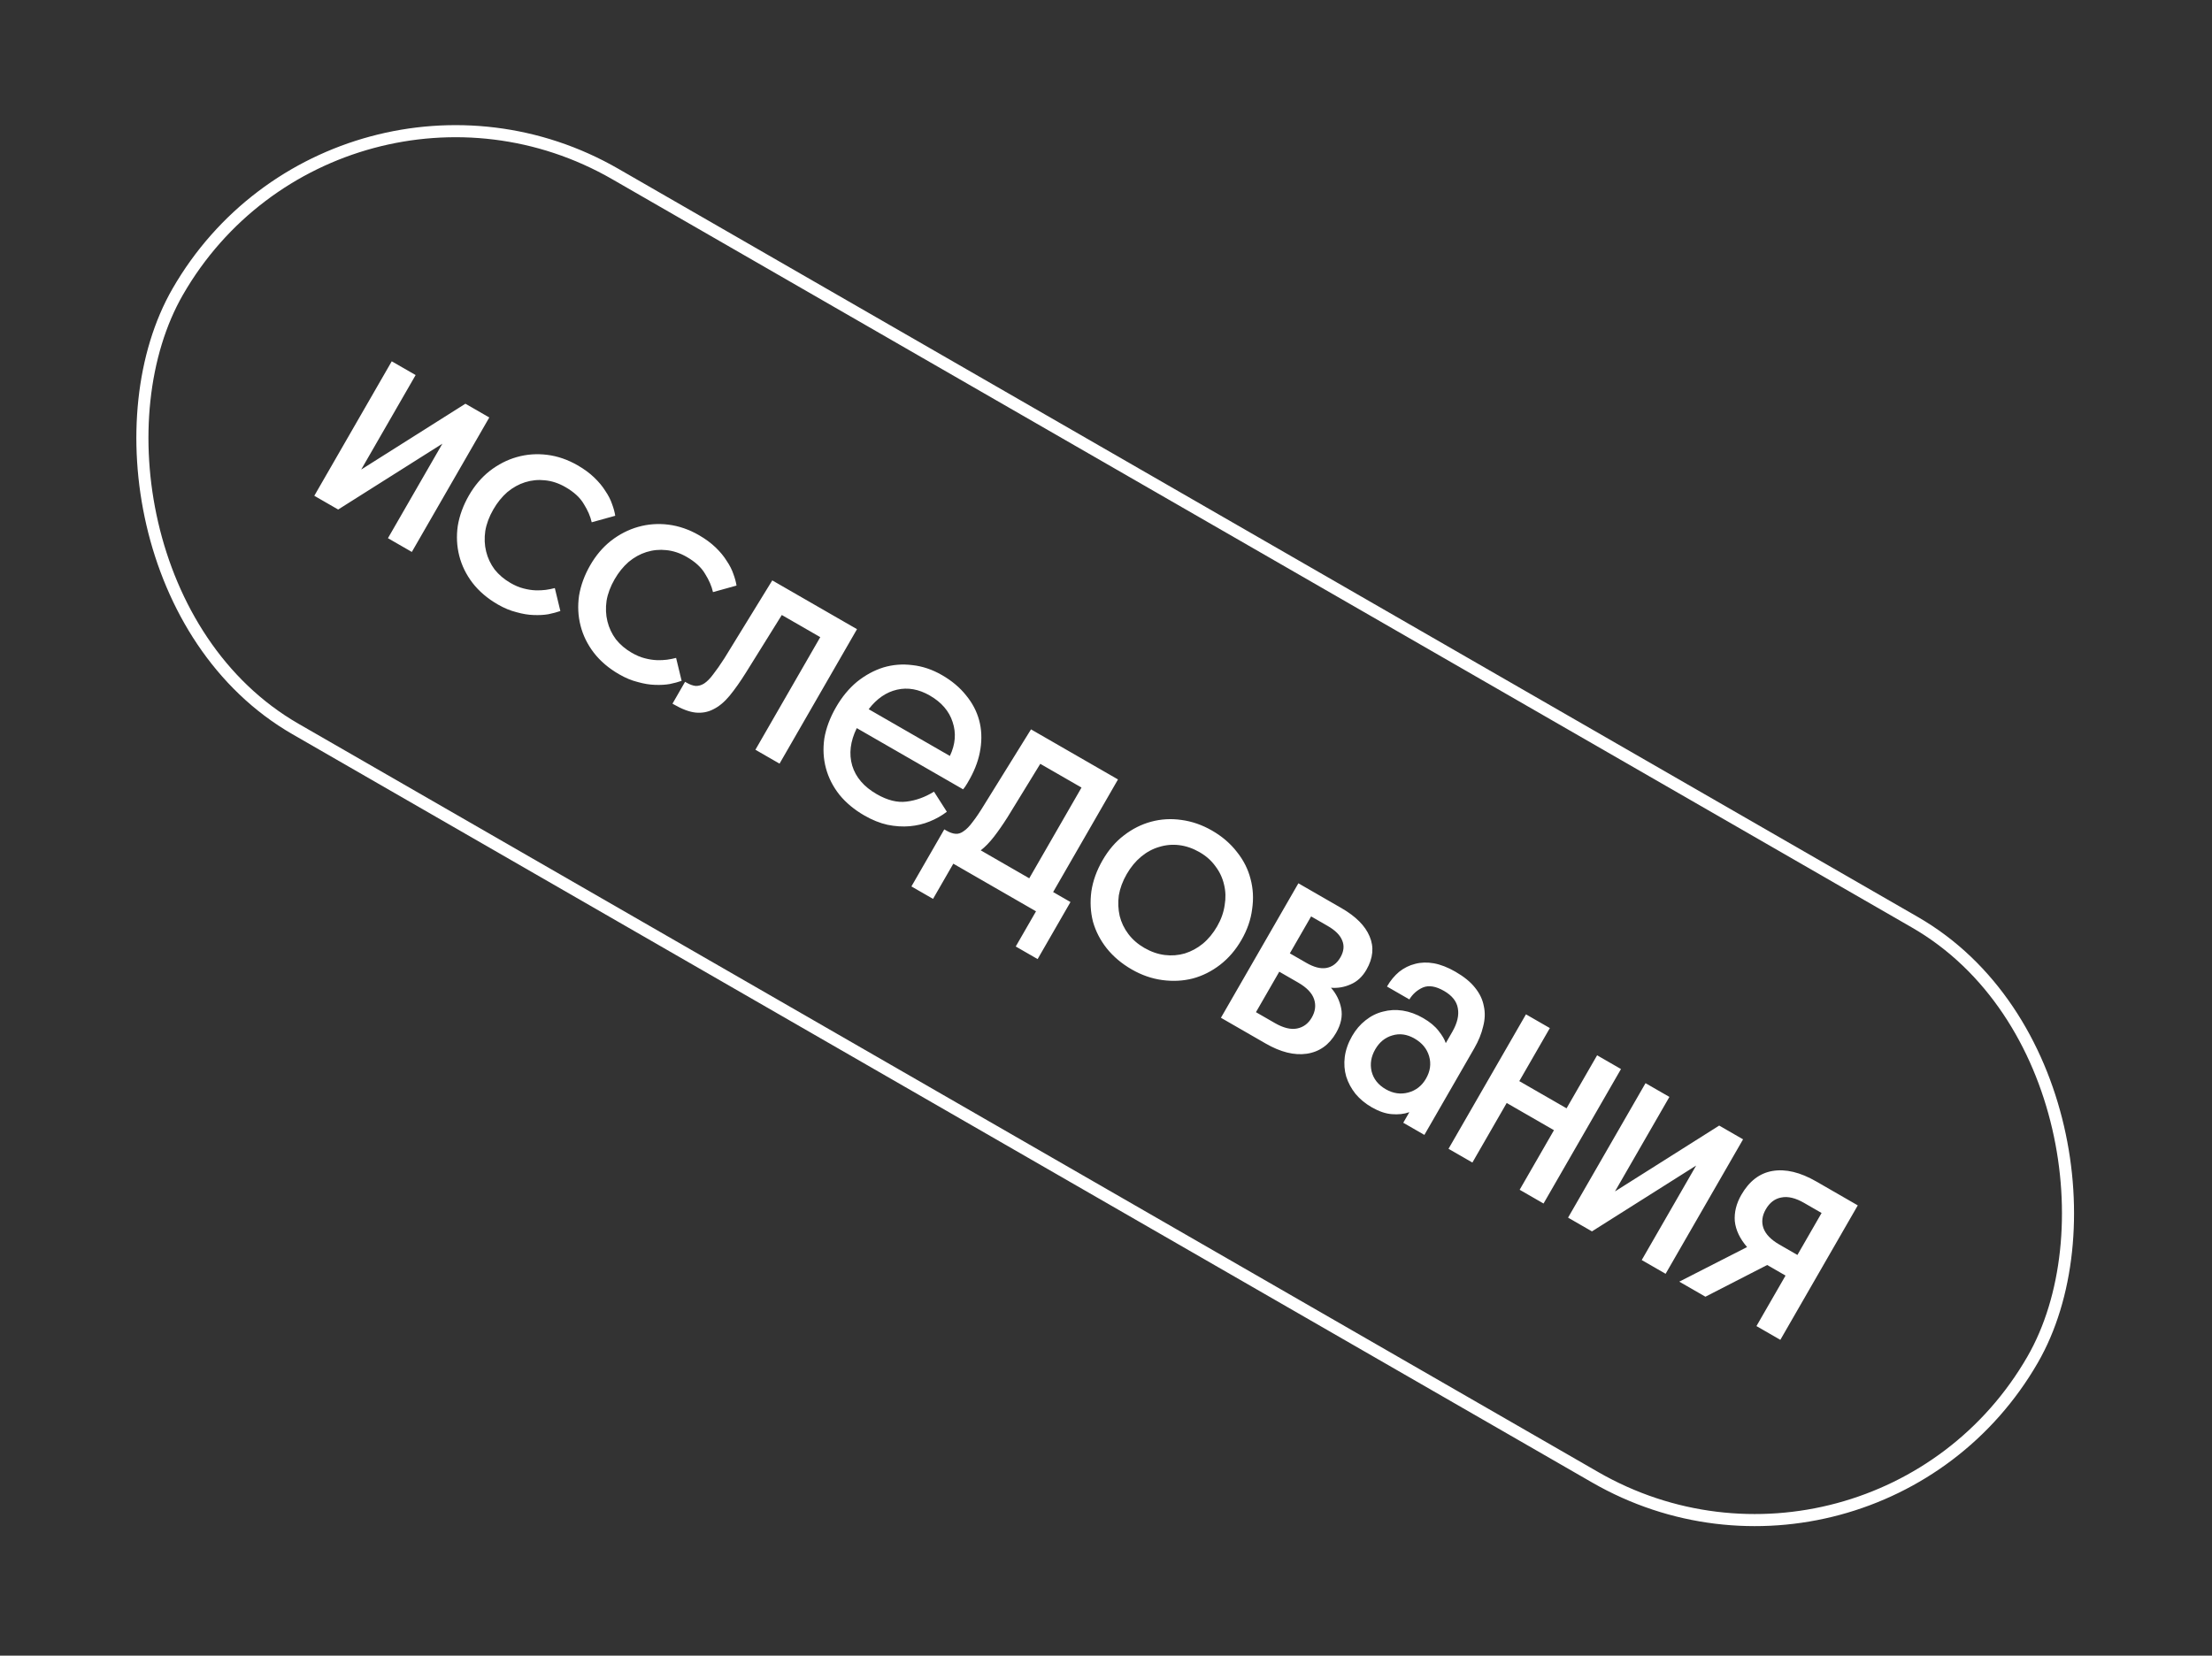 <?xml version="1.0" encoding="UTF-8"?> <svg xmlns="http://www.w3.org/2000/svg" width="183" height="137" viewBox="0 0 183 137" fill="none"><rect x="0" y="0" width="183" height="137" fill="#333333" stroke="none"/><rect x="27.931" y="1.17" width="177.081" height="53" rx="26.5" transform="rotate(29.936 27.931 1.17)" stroke="white"></rect><path d="M29.882 38.855L38.503 33.407L40.479 34.545L34.071 45.672L32.095 44.534L36.599 36.714L27.977 42.162L26.002 41.025L32.409 29.898L34.385 31.035L29.882 38.855ZM42.238 48.242C42.612 48.458 42.969 48.608 43.308 48.692C43.661 48.785 43.991 48.836 44.299 48.847C44.606 48.858 44.89 48.846 45.15 48.811C45.432 48.77 45.682 48.721 45.901 48.662L46.359 50.56C46.081 50.658 45.753 50.746 45.376 50.824C45.007 50.889 44.597 50.911 44.146 50.892C43.71 50.88 43.237 50.802 42.73 50.658C42.228 50.535 41.714 50.322 41.187 50.019C40.327 49.523 39.628 48.927 39.088 48.228C38.563 47.538 38.198 46.793 37.995 45.992C37.791 45.192 37.75 44.365 37.872 43.512C38.016 42.653 38.323 41.815 38.794 40.997C39.265 40.179 39.839 39.503 40.516 38.969C41.214 38.43 41.96 38.047 42.755 37.822C43.571 37.59 44.41 37.529 45.271 37.637C46.132 37.745 46.971 38.034 47.789 38.505C48.33 38.817 48.791 39.156 49.17 39.522C49.55 39.889 49.855 40.258 50.084 40.63C50.334 40.995 50.521 41.361 50.642 41.727C50.772 42.078 50.858 42.395 50.898 42.677L48.953 43.218C48.845 42.732 48.627 42.228 48.3 41.707C47.994 41.18 47.487 40.713 46.78 40.306C46.226 39.986 45.66 39.799 45.082 39.744C44.527 39.682 43.979 39.736 43.439 39.905C42.92 40.068 42.431 40.34 41.971 40.721C41.525 41.111 41.139 41.59 40.812 42.158C40.468 42.755 40.247 43.347 40.148 43.936C40.062 44.533 40.086 45.101 40.219 45.639C40.352 46.178 40.585 46.672 40.917 47.121C41.271 47.565 41.711 47.938 42.238 48.242ZM52.271 54.02C52.646 54.235 53.002 54.385 53.342 54.47C53.694 54.562 54.025 54.614 54.332 54.625C54.64 54.636 54.924 54.624 55.184 54.589C55.466 54.548 55.716 54.499 55.934 54.44L56.392 56.338C56.114 56.436 55.786 56.524 55.409 56.602C55.04 56.666 54.63 56.689 54.179 56.67C53.743 56.658 53.271 56.58 52.763 56.436C52.262 56.313 51.747 56.1 51.221 55.796C50.361 55.301 49.661 54.705 49.122 54.006C48.596 53.316 48.232 52.571 48.028 51.77C47.824 50.969 47.783 50.143 47.905 49.29C48.049 48.431 48.356 47.593 48.827 46.775C49.298 45.956 49.872 45.281 50.549 44.747C51.247 44.208 51.994 43.825 52.788 43.6C53.605 43.368 54.443 43.306 55.304 43.414C56.165 43.523 57.005 43.812 57.823 44.283C58.364 44.595 58.824 44.934 59.204 45.3C59.584 45.666 59.888 46.035 60.117 46.407C60.368 46.773 60.554 47.139 60.676 47.505C60.806 47.856 60.891 48.173 60.932 48.455L58.986 48.996C58.878 48.51 58.661 48.006 58.333 47.485C58.027 46.958 57.521 46.491 56.814 46.084C56.259 45.764 55.693 45.577 55.116 45.521C54.56 45.46 54.012 45.514 53.472 45.683C52.953 45.846 52.464 46.118 52.005 46.499C51.559 46.889 51.172 47.368 50.845 47.936C50.502 48.532 50.28 49.125 50.181 49.714C50.096 50.311 50.12 50.879 50.253 51.417C50.386 51.956 50.618 52.449 50.95 52.899C51.304 53.343 51.744 53.716 52.271 54.02ZM63.891 48.027L70.9 52.063L64.492 63.19L62.495 62.04L67.861 52.722L64.679 50.89L61.722 55.64C61.247 56.401 60.793 57.044 60.361 57.571C59.937 58.083 59.492 58.455 59.027 58.685C58.575 58.924 58.079 59.017 57.537 58.963C57.017 58.904 56.418 58.679 55.739 58.287L55.635 58.227L56.676 56.418L56.801 56.49C57.079 56.65 57.331 56.74 57.559 56.76C57.796 56.767 58.029 56.699 58.26 56.554C58.498 56.396 58.742 56.149 58.992 55.813C59.263 55.47 59.576 55.023 59.931 54.47L63.891 48.027ZM70.881 60.25C70.344 61.344 70.218 62.379 70.505 63.357C70.799 64.32 71.474 65.105 72.527 65.712C73.415 66.223 74.237 66.429 74.996 66.331C75.768 66.24 76.526 65.966 77.27 65.508L78.333 67.172C77.905 67.498 77.427 67.768 76.899 67.98C76.392 68.187 75.847 68.316 75.263 68.368C74.679 68.419 74.065 68.38 73.421 68.249C72.798 68.111 72.161 67.855 71.509 67.48C70.677 67.001 69.991 66.43 69.449 65.767C68.915 65.091 68.543 64.359 68.331 63.573C68.119 62.786 68.075 61.966 68.196 61.113C68.34 60.255 68.664 59.388 69.167 58.515C69.654 57.669 70.233 56.968 70.903 56.413C71.588 55.866 72.313 55.471 73.08 55.23C73.861 54.996 74.664 54.932 75.489 55.038C76.322 55.13 77.134 55.404 77.924 55.859C78.743 56.33 79.408 56.889 79.922 57.536C80.444 58.169 80.805 58.856 81.005 59.599C81.205 60.342 81.241 61.129 81.113 61.96C80.993 62.778 80.701 63.606 80.236 64.446C80.172 64.557 80.092 64.695 79.996 64.862C79.908 65.014 79.802 65.166 79.679 65.316L70.881 60.25ZM76.921 57.552C76.006 57.025 75.102 56.865 74.208 57.07C73.314 57.275 72.534 57.814 71.866 58.685L78.584 62.553C79.041 61.598 79.118 60.664 78.813 59.75C78.523 58.844 77.892 58.111 76.921 57.552ZM85.296 60.353L92.492 64.497L87.126 73.815L88.561 74.641L85.843 79.362L84.033 78.32L85.71 75.409L78.868 71.468L77.191 74.38L75.402 73.35L78.121 68.629L78.308 68.737C78.572 68.888 78.817 68.974 79.046 68.995C79.274 69.016 79.5 68.943 79.725 68.777C79.964 68.619 80.212 68.365 80.469 68.014C80.748 67.658 81.066 67.186 81.423 66.598L85.296 60.353ZM89.474 65.169L86.063 63.205L83.352 67.625C82.957 68.247 82.581 68.787 82.224 69.247C81.867 69.706 81.505 70.079 81.137 70.365L85.151 72.677L89.474 65.169ZM93.212 72.334C92.877 72.916 92.659 73.502 92.56 74.091C92.483 74.674 92.507 75.242 92.632 75.794C92.765 76.332 93.005 76.831 93.35 77.288C93.696 77.746 94.139 78.13 94.68 78.442C95.235 78.761 95.797 78.955 96.366 79.025C96.935 79.094 97.486 79.051 98.019 78.896C98.559 78.727 99.055 78.459 99.507 78.091C99.966 77.71 100.364 77.228 100.699 76.646C101.027 76.077 101.233 75.495 101.318 74.897C101.418 74.308 101.401 73.745 101.268 73.206C101.142 72.654 100.907 72.149 100.561 71.692C100.223 71.22 99.784 70.829 99.243 70.517C98.689 70.198 98.127 70.004 97.557 69.934C96.988 69.865 96.433 69.915 95.893 70.084C95.36 70.239 94.864 70.507 94.405 70.888C93.945 71.27 93.547 71.752 93.212 72.334ZM91.216 71.184C91.703 70.339 92.291 69.653 92.982 69.127C93.68 68.588 94.433 68.209 95.242 67.992C96.05 67.774 96.881 67.726 97.734 67.848C98.609 67.964 99.455 68.258 100.273 68.729C101.105 69.208 101.791 69.797 102.33 70.495C102.878 71.18 103.253 71.922 103.457 72.723C103.675 73.531 103.719 74.369 103.589 75.236C103.481 76.096 103.187 76.943 102.708 77.775C102.229 78.607 101.64 79.292 100.942 79.832C100.243 80.371 99.49 80.75 98.681 80.967C97.881 81.171 97.043 81.215 96.169 81.099C95.294 80.983 94.447 80.689 93.629 80.218C92.797 79.739 92.108 79.157 91.56 78.473C91.027 77.796 90.647 77.061 90.422 76.266C90.218 75.466 90.174 74.628 90.29 73.753C90.42 72.886 90.728 72.03 91.216 71.184ZM107.416 73.091L110.972 75.139C112.165 75.826 112.943 76.607 113.307 77.481C113.685 78.363 113.599 79.283 113.048 80.24C112.713 80.822 112.277 81.226 111.74 81.453C111.217 81.687 110.674 81.781 110.111 81.733C110.548 82.225 110.83 82.793 110.957 83.439C111.083 84.084 110.943 84.76 110.536 85.468C109.961 86.466 109.149 87.042 108.101 87.195C107.075 87.342 105.944 87.061 104.71 86.35L101.008 84.218L107.416 73.091ZM108.469 75.831L106.709 78.888L108.082 79.678C108.706 80.038 109.253 80.177 109.723 80.098C110.216 80.012 110.606 79.719 110.893 79.22C111.173 78.735 111.225 78.276 111.05 77.843C110.882 77.395 110.48 76.988 109.842 76.621L108.469 75.831ZM105.835 80.406L103.906 83.755L105.466 84.653C106.173 85.06 106.788 85.211 107.31 85.106C107.833 85 108.237 84.698 108.525 84.199C108.82 83.686 108.883 83.177 108.712 82.672C108.541 82.168 108.102 81.712 107.394 81.304L105.835 80.406ZM111.86 85.731C112.163 85.205 112.533 84.771 112.969 84.431C113.412 84.078 113.892 83.837 114.409 83.71C114.933 83.569 115.476 83.54 116.037 83.623C116.613 83.714 117.178 83.919 117.732 84.239C118.301 84.566 118.731 84.925 119.024 85.315C119.324 85.691 119.519 86.025 119.61 86.317L120.149 85.381C120.564 84.66 120.717 84.01 120.608 83.43C120.512 82.858 120.132 82.38 119.466 81.997C118.787 81.606 118.205 81.511 117.72 81.711C117.249 81.92 116.875 82.249 116.597 82.699L114.746 81.633C115.026 81.148 115.361 80.741 115.753 80.413C116.159 80.093 116.599 79.875 117.071 79.759C117.552 79.63 118.069 79.614 118.623 79.711C119.19 79.816 119.785 80.048 120.409 80.408C121.116 80.815 121.657 81.255 122.03 81.729C122.418 82.21 122.66 82.719 122.757 83.255C122.877 83.786 122.858 84.347 122.701 84.94C122.566 85.527 122.323 86.126 121.972 86.736L117.84 93.911L116.093 92.905L116.596 92.031C116.157 92.185 115.673 92.239 115.146 92.193C114.632 92.156 114.077 91.965 113.48 91.622C112.954 91.319 112.509 90.952 112.148 90.522C111.794 90.078 111.535 89.597 111.372 89.079C111.223 88.568 111.183 88.028 111.253 87.459C111.33 86.876 111.533 86.3 111.86 85.731ZM113.773 86.833C113.43 87.43 113.33 88.037 113.473 88.654C113.629 89.28 114.019 89.772 114.643 90.132C115.254 90.483 115.875 90.573 116.509 90.403C117.143 90.232 117.631 89.849 117.974 89.253C118.326 88.643 118.412 88.028 118.234 87.408C118.055 86.788 117.654 86.299 117.03 85.939C116.406 85.58 115.791 85.493 115.185 85.68C114.587 85.853 114.117 86.237 113.773 86.833ZM125.692 89.46L129.602 91.711L132.13 87.323L134.105 88.461L127.698 99.588L125.722 98.45L128.56 93.521L124.65 91.269L121.812 96.198L119.836 95.061L126.244 83.934L128.22 85.071L125.692 89.46ZM133.607 98.588L142.229 93.139L144.205 94.277L137.797 105.404L135.821 104.266L140.324 96.446L131.703 101.894L129.727 100.757L136.135 89.63L138.111 90.767L133.607 98.588ZM147.288 110.869L145.312 109.731L147.719 105.551L146.201 104.676L141.09 107.3L138.927 106.054L144.536 103.191C143.939 102.497 143.601 101.785 143.522 101.057C143.465 100.322 143.644 99.594 144.059 98.873C144.714 97.736 145.573 97.077 146.638 96.896C147.724 96.71 148.933 96.999 150.264 97.766L153.695 99.742L147.288 110.869ZM148.701 103.845L150.701 100.372L149.246 99.534C148.538 99.126 147.913 98.978 147.369 99.09C146.833 99.187 146.405 99.513 146.085 100.068C145.782 100.595 145.716 101.111 145.887 101.615C146.072 102.128 146.511 102.584 147.204 102.983L148.701 103.845Z" fill="white"></path></svg> 